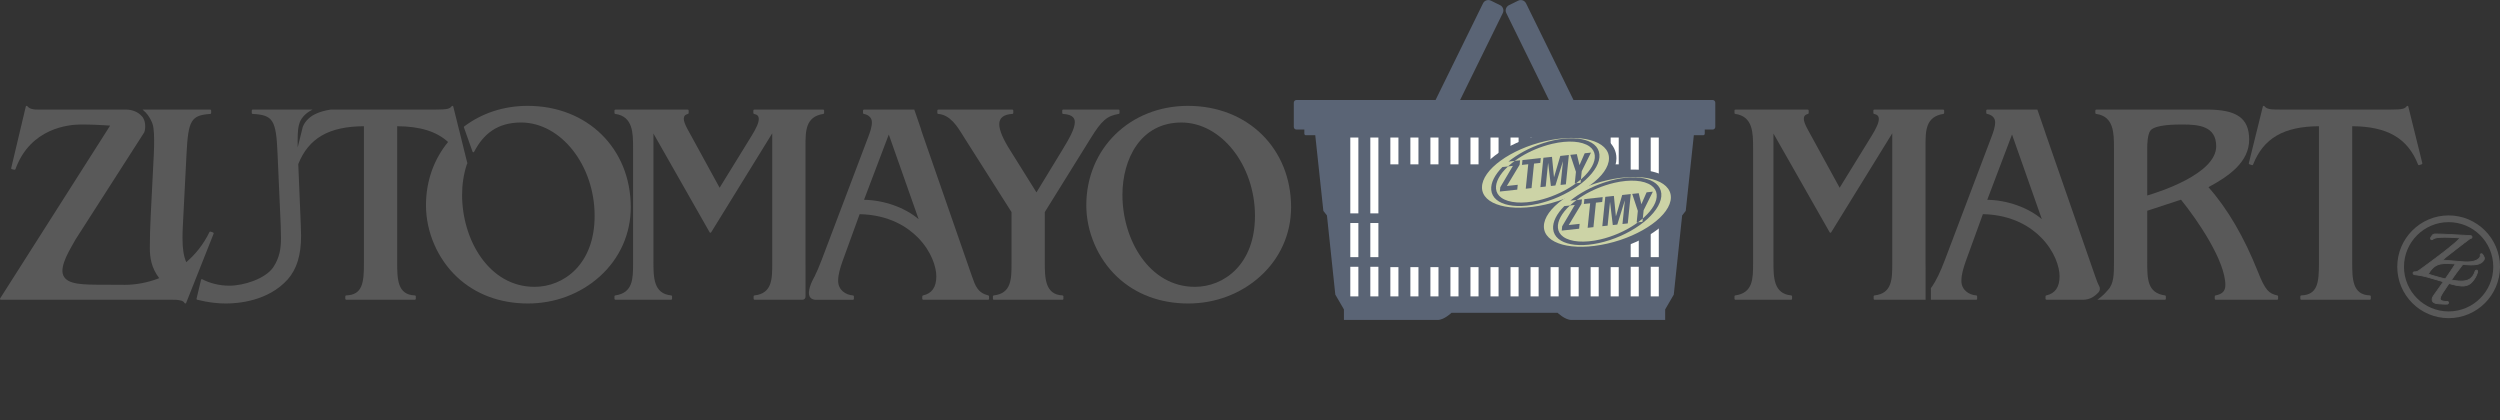 <?xml version="1.0" encoding="UTF-8"?>
<svg id="_レイヤー_2" data-name="レイヤー_2" xmlns="http://www.w3.org/2000/svg" version="1.1" viewBox="0 0 500 84">
  <rect x="0" y="0" width="500" height="84" fill="#333333" stroke="none"/>
  <!-- Generator: Adobe Illustrator 29.8.2, SVG Export Plug-In . SVG Version: 2.1.1 Build 3)  -->
  <defs>
    <style>
      .st0 {
        fill: #595959;
      }

      .st1 {
        fill: #5a6475;
      }

      .st2 {
        fill: #ccd3a6;
      }

      .st3 {
        fill: #fff;
      }
    </style>
  </defs>
  <g>
    <g>
      <path class="st1" d="M258.761,20.529v4.853c0,.293.237.53.53.53h1.579v.832c0,.164.133.298.298.298h1.884l1.62,15.138.717.909,1.674,15.831,1.722,2.965v2.104h18.749c1.291,0,2.774-1.435,2.774-1.435h21.202s1.483,1.435,2.774,1.435h18.749v-2.104l1.722-2.965,1.674-15.831.717-.909,1.62-15.138h1.884c.164,0,.298-.133.298-.298v-.832h1.579c.293,0,.53-.237.53-.53v-4.853c0-.293-.237-.53-.53-.53h-83.235c-.293,0-.53.237-.53.53Z"/>
      <g>
        <g>
          <rect class="st3" x="270.06" y="27.507" width="1.615" height="15.168"/>
          <rect class="st3" x="270.06" y="44.604" width="1.615" height="6.824"/>
          <rect class="st3" x="270.06" y="53.357" width="1.615" height="5.921"/>
        </g>
        <g>
          <rect class="st3" x="274.065" y="27.507" width="1.615" height="15.168"/>
          <rect class="st3" x="274.065" y="44.604" width="1.615" height="6.824"/>
          <rect class="st3" x="274.065" y="53.357" width="1.615" height="5.921"/>
        </g>
        <g>
          <rect class="st3" x="278.071" y="27.507" width="1.615" height="15.168"/>
          <rect class="st3" x="278.071" y="44.604" width="1.615" height="6.824"/>
          <rect class="st3" x="278.071" y="53.357" width="1.615" height="5.921"/>
        </g>
        <g>
          <rect class="st3" x="282.076" y="27.507" width="1.615" height="15.168"/>
          <rect class="st3" x="282.076" y="44.604" width="1.615" height="6.824"/>
          <rect class="st3" x="282.076" y="53.357" width="1.615" height="5.921"/>
        </g>
        <g>
          <rect class="st3" x="286.082" y="27.507" width="1.615" height="15.168"/>
          <rect class="st3" x="286.082" y="44.604" width="1.615" height="6.824"/>
          <rect class="st3" x="286.082" y="53.357" width="1.615" height="5.921"/>
        </g>
        <g>
          <rect class="st3" x="290.087" y="27.507" width="1.615" height="15.168"/>
          <rect class="st3" x="290.087" y="44.604" width="1.615" height="6.824"/>
          <rect class="st3" x="290.087" y="53.357" width="1.615" height="5.921"/>
        </g>
        <g>
          <rect class="st3" x="294.093" y="27.507" width="1.615" height="15.168"/>
          <rect class="st3" x="294.093" y="44.604" width="1.615" height="6.824"/>
          <rect class="st3" x="294.093" y="53.357" width="1.615" height="5.921"/>
        </g>
        <g>
          <rect class="st3" x="298.098" y="27.507" width="1.615" height="15.168"/>
          <rect class="st3" x="298.098" y="44.604" width="1.615" height="6.824"/>
          <rect class="st3" x="298.098" y="53.357" width="1.615" height="5.921"/>
        </g>
        <g>
          <rect class="st3" x="302.104" y="27.507" width="1.615" height="15.168"/>
          <rect class="st3" x="302.104" y="44.604" width="1.615" height="6.824"/>
          <rect class="st3" x="302.104" y="53.357" width="1.615" height="5.921"/>
        </g>
        <g>
          <rect class="st3" x="306.109" y="27.507" width="1.615" height="15.168"/>
          <rect class="st3" x="306.109" y="44.604" width="1.615" height="6.824"/>
          <rect class="st3" x="306.109" y="53.357" width="1.615" height="5.921"/>
        </g>
        <g>
          <rect class="st3" x="310.115" y="27.507" width="1.615" height="15.168"/>
          <rect class="st3" x="310.115" y="44.604" width="1.615" height="6.824"/>
          <rect class="st3" x="310.115" y="53.357" width="1.615" height="5.921"/>
        </g>
        <g>
          <rect class="st3" x="314.12" y="27.507" width="1.615" height="15.168"/>
          <rect class="st3" x="314.12" y="44.604" width="1.615" height="6.824"/>
          <rect class="st3" x="314.12" y="53.357" width="1.615" height="5.921"/>
        </g>
        <g>
          <rect class="st3" x="318.126" y="27.507" width="1.615" height="15.168"/>
          <rect class="st3" x="318.126" y="44.604" width="1.615" height="6.824"/>
          <rect class="st3" x="318.126" y="53.357" width="1.615" height="5.921"/>
        </g>
        <g>
          <rect class="st3" x="322.131" y="27.507" width="1.615" height="15.168"/>
          <rect class="st3" x="322.131" y="44.604" width="1.615" height="6.824"/>
          <rect class="st3" x="322.131" y="53.357" width="1.615" height="5.921"/>
        </g>
        <g>
          <rect class="st3" x="326.137" y="27.507" width="1.615" height="15.168"/>
          <rect class="st3" x="326.137" y="44.604" width="1.615" height="6.824"/>
          <rect class="st3" x="326.137" y="53.357" width="1.615" height="5.921"/>
        </g>
        <g>
          <rect class="st3" x="330.142" y="27.507" width="1.615" height="15.168"/>
          <rect class="st3" x="330.142" y="44.604" width="1.615" height="6.824"/>
          <rect class="st3" x="330.142" y="53.357" width="1.615" height="5.921"/>
        </g>
      </g>
      <rect class="st1" x="277.764" y="32.87" width="46.289" height="20.555"/>
      <g>
        <path class="st1" d="M292.779-.645h2.051c.65,0,1.177.528,1.177,1.177v22.858h-4.406V.532c0-.65.528-1.177,1.177-1.177Z" transform="translate(35.085 -128.323) rotate(26.15)"/>
        <path class="st1" d="M305.809-.645h4.406v22.858c0,.65-.528,1.177-1.177,1.177h-2.051c-.65,0-1.177-.528-1.177-1.177V-.645h0Z" transform="translate(589.509 -114.167) rotate(153.85)"/>
      </g>
    </g>
    <g>
      <path class="st0" d="M212.512,59.086c-3.555-.167-3.555-3.545-3.555-6.812v-9.858l9.195-14.791c2.166-3.513,3.266-4.463,5.606-4.845.085-.014.148-.087.148-.174v-.515c0-.097-.079-.176-.176-.176h-11.111c-.097,0-.176.079-.176.176v.515c0,.093.072.17.165.176,2.111.132,2.355,1.009,2.355,1.657,0,1.342-1.156,3.346-2.551,5.636l-5.121,8.404-5.177-8.294c-1.501-2.335-2.263-4.134-2.263-5.346,0-1.268.888-1.961,2.64-2.058.093-.005.166-.082.166-.176v-.515c0-.097-.079-.176-.176-.176h-14.834c-.097,0-.176.079-.176.176v.515c0,.092.07.168.162.175,2.398.192,3.773,2.412,4.986,4.371.187.302.369.596.55.875l9.136,14.39v10.258c0,3.097,0,6.022-3.566,6.411-.089.01-.157.085-.157.175v.515c0,.097.079.176.176.176h13.746c.097,0,.176-.079.176-.176v-.515c0-.094-.074-.171-.168-.176Z"/>
      <path class="st0" d="M237.597,21.172c-11.593,0-20.336,8.545-20.336,19.877,0,5.334,2.312,10.691,6.183,14.332,3.699,3.478,8.613,5.317,14.21,5.317,5.385,0,10.481-1.915,14.35-5.393,4.008-3.603,6.215-8.523,6.215-13.855,0-11.75-8.673-20.278-20.622-20.278ZM238.972,57.368c-9.067,0-14.486-9.345-14.486-18.38,0-7.21,3.647-14.486,11.794-14.486,7.976,0,14.715,8.548,14.715,18.667,0,9.756-6.232,14.199-12.023,14.199Z"/>
      <path class="st0" d="M105.529,21.172c-4.884,0-9.258,1.521-12.689,4.123-.053.04-.077.108-.061.172l1.732,4.872c.037.148.234.169.305.034,1.852-3.54,4.604-5.871,9.396-5.871,7.976,0,14.715,8.548,14.715,18.667,0,9.756-6.232,14.199-12.023,14.199-9.067,0-14.486-9.345-14.486-18.38,0-2.107.317-4.217.962-6.153.064-.039.099-.114.08-.19l-.008-.032c.007-.019.012-.039.019-.058-.022-.04-.044-.08-.055-.126l-1.567-6.332c-.003.002-.005.005-.007.007l-1.188-4.799c-.016-.065-.068-.115-.133-.13-.066-.014-.134.01-.175.062-.402.502-.764.678-3.241.678h-20.956c-2.299.349-3.578,1.062-4.266,1.651-.041.035-.969.782-1.334,1.844-.001 0-.002.001-.003.002l-.015.059c-.03.105-.042.17-.042.17l-.954,3.856c-.007-.561-.007-1.085-.007-1.449,0-1.699.118-2.781.397-3.504.132-.397.481-1.124,1.356-1.843.046-.037.092-.075.14-.112.032-.025.066-.05.099-.075.083-.061.168-.121.259-.181.001-.001.001-.001.002-.002.216-.142.456-.281.721-.416h-11.97c-.097,0-.176.079-.176.176v.515c0,.094.076.171.169.176,4.095.222,4.701,1.191,4.985,7.965l.63,14.253c0,.259.014.776.029,1.294.014.513.029,1.027.029,1.284,0,2.134-.268,3.956-1.571,5.912-1.591,2.253-5.802,3.648-8.791,3.648-1.944,0-3.872-.486-5.403-1.298-.082-.043-.181-.007-.215.079l-.906,3.81c-.035.088.016.188.108.211,2.366.595,4.216.758,5.787.758,2.411,0,8.438-.469,12.331-4.814,1.827-2.079,2.678-4.846,2.678-8.707,0-.231-.014-.663-.029-1.095-.014-.427-.029-.854-.029-1.089l-.503-12.182c2.077-5.186,6.134-7.527,13.129-7.566v27.429c0,3.805-.247,6.307-3.552,6.41-.095.003-.17.081-.17.176v.515c0,.097.079.176.176.176h13.745c.097,0,.176-.079.176-.176v-.515c0-.095-.075-.173-.17-.176-3.552-.111-3.552-3.338-3.552-6.754v-27.086c4.55.025,7.851,1.03,10.18,3.152-2.785,3.389-4.419,7.759-4.419,12.651,0,5.334,2.312,10.691,6.183,14.332,3.699,3.478,8.613,5.317,14.21,5.317,5.385,0,10.481-1.915,14.35-5.393,4.008-3.603,6.215-8.523,6.215-13.855,0-11.75-8.673-20.278-20.622-20.278Z"/>
      <path class="st0" d="M161.1,29.194c0-3.009,0-5.852,3.57-6.412.087-.014.153-.087.153-.175v-.515c0-.097-.079-.176-.176-.176h-13.803c-.097,0-.176.079-.176.176v.515c0,.085.062.156.144.173.67.145.944.443.944,1.029,0,.714-.478,1.826-1.463,3.401l-6.37,10.338-6.44-11.76c-.507-.951-.724-1.56-.724-2.037,0-.52.265-.829.834-.973.08-.02.14-.09.14-.172v-.515c0-.097-.079-.176-.176-.176h-14.49c-.097,0-.176.079-.176.176v.515c0,.089.068.162.156.175,3.567.505,3.567,3.855,3.567,6.812v23.081c0,3.038,0,5.907-3.567,6.411-.088.012-.156.086-.156.175v.515c0,.097.079.176.176.176h11.168c.097,0,.176-.079.176-.176v-.515c0-.092-.072-.167-.164-.176-3.559-.336-3.559-3.628-3.559-6.812v-25.566l11.24,19.754c.031.054.088.088.15.089.063.012.12-.031.153-.084l12.217-19.804v26.012c0,3.095,0,6.019-3.562,6.411-.09.01-.161.085-.161.175v.515c0,.097.079.176.176.176h9.599c.333,0,.603-.27.603-.603v-6.158c-.004-.305-.004-.612-.004-.917v-23.081Z"/>
      <path class="st0" d="M42.725,46.588c-.02-.044-.058-.077-.104-.093l-.515-.172c-.084-.028-.176.012-.215.092-1.213,2.502-2.831,4.483-4.648,6.023-.516-1.232-.741-2.708-.741-4.688,0-.757,0-1.541.057-2.396l.745-14.605c.342-6.724.92-7.692,4.762-7.966.092-.007.163-.083.163-.176v-.515c0-.097-.079-.176-.176-.176h-13.548c.451.358.8.74,1.064,1.093.324.435.551.863.707,1.226.405.747.547,1.911.547,3.814,0,.738,0,1.656-.057,2.683l-.63,12.486c-.109,2.394-.172,4.203-.172,6.365,0,1.847.266,3.938,1.877,6.053-2.386.928-4.786,1.331-6.86,1.331-.858,0-3.914-.021-3.948-.021-4.603,0-7.526-.015-8.363-1.835-.876-1.903,1.518-5.527,2.451-7.244l13.734-21.411c.084-.13.572-2.048-.491-3.221-.792-.873-1.953-1.319-3.132-1.319H7.679c-.391,0-.835,0-1.235-.113-.364-.052-.721-.259-.978-.568-.043-.051-.111-.075-.175-.058-.065.015-.116.066-.131.131l-2.921,12.314c-.011.046-.003.094.022.134.025.04.065.068.111.078l.515.114c.087.019.174-.03.204-.114,2.996-8.287,10.757-8.931,13.064-8.931,2.377,0,3.786.088,4.917.159.337.021.65.041.956.056L.028,59.683c-.035.054-.037.123-.006.179.031.056.09.091.154.091h34.428c.46,0,.895,0,1.353.113.469.059.782.236.957.543.031.055.09.089.153.089.004,0,.008,0,.012-0.0.068-.005.126-.048.151-.111l5.498-13.86c.018-.045.016-.095-.004-.139Z"/>
      <path class="st0" d="M197.676,59.09c-2.127-.533-2.594-1.865-3.301-3.88l-9.86-28.367c-.146-.401-.259-.769-.343-1.102l-1.315-3.824h-10.077c-.097,0-.176.079-.176.176v.515c0,.083.067.159.149.174.787.14,1.626.649,1.626,1.659,0,.992-.365,1.969-.719,2.914l-9.35,24.687c-.471,1.241-.933,2.32-1.385,3.237-.032.055-.24.41-.47.903-.015.027-.03.056-.045.083v.014c-.577,1.267-1.223,3.313.412,3.645.057.018.117.031.18.031h7.601c.097,0,.176-.079.176-.176v-.515c0-.092-.075-.169-.167-.176-1.437-.1-2.982-1.055-2.982-2.917,0-1.297.41-2.583.906-4.006l3.393-9.332c5.939.127,9.612,2.609,11.651,4.677,2.721,2.759,3.686,5.896,3.686,7.744,0,2.182-.872,3.436-2.665,3.836-.082.018-.142.089-.142.173v.515c0,.097.079.176.176.176h13.001c.097,0,.176-.079.176-.176v-.515c0-.082-.058-.152-.137-.172ZM172.806,39.959l4.952-13.059,5.967,16.935c-2.731-2.322-6.91-3.815-10.919-3.875Z"/>
    </g>
    <g>
      <path class="st0" d="M484.466,32.645l-2.806-11.34c-.016-.065-.068-.115-.133-.13-.067-.014-.133.01-.175.062-.402.502-.764.678-3.241.678h-21.993c-2.023,0-2.721-.053-3.244-.681-.042-.051-.11-.075-.175-.059-.065.015-.115.065-.131.129l-2.806,11.34c-.022.089.028.18.115.209l.515.172c.089.03.185-.015.22-.103,2.063-5.266,6.131-7.638,13.177-7.677v27.429c0,3.805-.247,6.307-3.553,6.41-.095.003-.17.081-.17.176v.515c0,.097.079.176.176.176h13.746c.097,0,.176-.079.176-.176v-.515c0-.095-.076-.173-.17-.176-3.552-.111-3.552-3.338-3.552-6.754v-27.086c7.046.039,11.114,2.411,13.176,7.677.034.087.13.133.22.103l.515-.172c.087-.029.137-.12.115-.209Z"/>
      <path class="st0" d="M385.105,29.194c0-3.01,0-5.854,3.574-6.413.086-.013.149-.087.149-.174v-.515c0-.097-.079-.176-.176-.176h-13.803c-.097,0-.176.079-.176.176v.515c0,.083.058.155.139.172.674.144.949.443.949,1.031,0,.714-.478,1.826-1.463,3.401l-6.37,10.338-6.44-11.76c-.507-.951-.724-1.56-.724-2.037,0-.522.267-.831.84-.975.078-.02.133-.09.133-.171v-.515c0-.097-.079-.176-.176-.176h-14.49c-.097,0-.176.079-.176.176v.515c0,.088.065.162.151.174,3.571.502,3.571,3.855,3.571,6.813v23.081c0,3.039,0,5.91-3.571,6.412-.087.012-.151.087-.151.174v.515c0,.097.079.176.176.176h11.168c.097,0,.176-.079.176-.176v-.515c0-.091-.069-.167-.159-.175-3.563-.334-3.563-3.627-3.563-6.812v-25.566l11.24,19.754c.031.054.088.088.15.089.063.012.12-.031.153-.084l12.217-19.804v26.012c0,3.097,0,6.022-3.566,6.411-.089.01-.157.085-.157.175v.515c0,.097.079.176.176.176h10.215v-6.15c-.016-.504-.017-1.018-.017-1.529v-23.081Z"/>
      <path class="st0" d="M455.48,59.09c-1.711-.374-2.428-1.037-3.883-4.704-2.742-6.921-6.074-12.623-9.906-16.953,4.06-2.177,8.143-5.013,8.143-9.5,0-4.274-2.44-6.018-8.423-6.018h-22.165c-.097,0-.176.079-.176.176v.515c0,.088.065.162.151.174,3.571.502,3.571,3.855,3.571,6.813v23.024c0,2.12-.002,4.157-1.214,5.386-.152.185-.339.397-.556.621-.071.074-.147.149-.225.225-.027.026-.051.051-.079.077-.103.099-.214.198-.328.299-.036.032-.075.063-.112.095-.09.077-.184.153-.28.229-.04.032-.08.063-.121.095-.136.104-.276.207-.425.308h13.538c.097,0,.176-.079.176-.176v-.515c0-.088-.065-.162-.151-.174-3.571-.502-3.571-3.287-3.571-6.813v-10.124l6.751-2.214c3.334,4.112,8.876,12.236,8.876,17.091,0,1.177-.609,1.812-1.974,2.061-.084.015-.145.088-.145.173v.515c0,.097.079.176.176.176h12.313c.097,0,.176-.079.176-.176v-.515c0-.083-.058-.154-.138-.172ZM429.446,39.098v-9.56c0-.61.047-2.659.648-3.44.978-1.196,4.953-1.196,6.45-1.196,3.24,0,6.697.336,6.697,4.349,0,5.563-11.599,9.207-13.794,9.847Z"/>
      <path class="st0" d="M419.843,57.229c-.311-.567-.549-1.242-.822-2.02l-9.141-26.3-.002-.006-.716-2.061c-.089-.244-.165-.475-.231-.695l-1.455-4.232h-10.048c-.097,0-.176.079-.176.176v.515c0,.083.067.159.149.174.787.14,1.626.649,1.626,1.659,0,.992-.365,1.969-.719,2.914l-9.35,24.687c-.888,2.341-1.748,4.12-2.556,5.286-.076.106-.15.198-.224.29v2.336h9.073c.097,0,.176-.079.176-.176v-.515c0-.092-.075-.169-.168-.176-1.437-.1-2.982-1.055-2.982-2.917,0-1.297.41-2.583.906-4.006l3.393-9.332c5.939.127,9.612,2.609,11.651,4.677,2.721,2.759,3.686,5.896,3.686,7.744,0,2.182-.872,3.436-2.665,3.836-.082.018-.142.089-.142.173v.515c0,.097.079.176.176.176h7.322c1.475,0,2.404-.76,3.072-1.446.333-.342.396-.859.167-1.278ZM397.452,39.959l4.952-13.059,5.967,16.935c-2.731-2.322-6.91-3.815-10.919-3.875Z"/>
    </g>
    <g>
      <g>
        <path class="st0" d="M496.48,50.857c-.037-.042-.095-.099-.198-.106-.108,0-.231.076-.243.243-.004.052.005.099.025.141 0.0.01 0.0.026-.001.049-.014.19-.102.357-.27.51-.186.171-.369.297-.545.374-.483.217-1.1.327-1.835.327-.163,0-.333-.005-.506-.016l-.804-.06c-.37-.027-.734-.058-1.081-.09-.365-.033-.731-.064-1.087-.09-.394-.029-.782-.061-1.156-.096-.11-.01-.218-.017-.323-.021.413-.338.84-.681,1.27-1.019.536-.421,1.059-.827,1.555-1.209.49-.376.954-.735,1.378-1.064.418-.325.781-.597,1.093-.819.06-.052.127-.101.198-.147.067-.043.11-.056.13-.059.253-.019.305-.2.315-.255.013-.072-.005-.143-.048-.2-.076-.098-.203-.118-.292-.125-.072-.005-.241-.015-.547-.031-.272-.014-.596-.032-.992-.055-.375-.021-.776-.042-1.192-.06-.408-.018-.788-.04-1.132-.065-.583-.031-1.161-.058-1.717-.081-.455-.019-.871-.028-1.239-.028-.091,0-.18.001-.277.002-.217.017-.387.101-.503.251-.088.113-.194.278-.313.49l-.02.036-.003.042c-.013.181.063.26.13.293.032.016.066.024.102.024.11,0,.204-.08.237-.109.137-.108.335-.193.587-.253.268-.064.575-.101.915-.112.276-.013.584-.02.916-.02.277,0,.575.005.886.014.694.02,1.362.054,1.987.101.07.005.119.014.153.022-.018.024-.044.054-.081.093-.278.297-.654.646-1.116,1.039-.471.399-.978.816-1.508,1.238-.537.428-1.1.863-1.672,1.292-.564.423-1.116.835-1.641,1.222-.486.358-.951.7-1.382,1.016-.401.293-.711.517-.924.665-.205.15-.423.222-.666.222-.031,0-.062-.001-.094-.003-.011-.001-.027-.002-.047-.002-.1,0-.18.032-.23.092-.029.034-.073.108-.045.216.031.124.118.211.256.249l.02.003c.843.087,1.697.248,2.539.477.85.232,1.681.473,2.47.718.25.078.507.157.767.235-.241.348-.486.699-.731,1.047-.393.559-.778,1.099-1.142,1.603-.104.14-.189.277-.253.407-.07.142-.109.276-.118.399-.016.21.029.383.134.513.094.118.221.211.377.276.143.06.31.101.495.121.172.019.353.036.539.05.221.016.469.032.735.045.158.008.309.012.451.012.098,0,.192-.002.281-.006l.045-.002.039-.022c.092-.052.149-.12.169-.2.012-.049.016-.125-.037-.208l-0-0c-.039-.061-.109-.094-.18-.085h-0c-.027.003-.057.005-.09.005-.03,0-.063-.001-.098-.004l-.224-.017c-.258-.019-.464-.055-.613-.105-.14-.048-.243-.101-.305-.158-.052-.047-.082-.097-.093-.153-.015-.076-.019-.157-.014-.234.021-.129.069-.274.143-.432.078-.167.18-.351.302-.546.403-.619.845-1.282,1.314-1.972l.403.118c.74.214,1.429.345,2.05.391.084.006.167.009.249.009.304,0,.594-.043.864-.128.348-.11.672-.312.963-.6.282-.28.528-.605.73-.967.201-.36.357-.729.466-1.111l.003-.024c.023-.302-.144-.348-.236-.354-.081,0-.193.038-.269.22l-.007.019c-.204.691-.559,1.21-1.054,1.545-.412.278-.981.419-1.692.419-.144,0-.295-.006-.451-.017-.49-.037-1.013-.103-1.555-.197l.048-.07c.661-.957,1.388-1.95,2.159-2.95.051-.063.116-.09.21-.09.012,0,.025 0.0.05.002.182.002.39.014.619.037.238.024.469.038.687.042.086.003.171.004.254.004h0c.51,0,.963-.054,1.345-.159.469-.13.839-.382,1.111-.762.073-.123.112-.233.12-.338.01-.134-.009-.241-.055-.32-.07-.181-.179-.366-.33-.556ZM490.165,54.179c-.351.517-.718,1.055-1.093,1.602-.335-.074-.665-.153-.981-.235-.599-.156-1.154-.313-1.649-.469-.295-.093-.541-.172-.75-.241-.01-.003-.017-.01-.02-.019-.006-.015,0-.025.002-.028.241-.429.493-.782.749-1.052.091-.096.188-.187.287-.271l.053-.044c.225-.182.467-.328.719-.433.386-.161.834-.254,1.331-.277.164-.008.337-.011.518-.011.382,0,.804.017,1.253.05l.492.037c-.277.441-.583.908-.91,1.392Z"/>
        <path class="st0" d="M489.16,60.919c-.142,0-.295-.004-.455-.012-.267-.014-.515-.029-.737-.045-.19-.014-.372-.031-.542-.05-.192-.021-.367-.064-.518-.127-.17-.071-.309-.172-.412-.302-.118-.148-.17-.341-.153-.574.01-.134.053-.279.127-.431.065-.134.153-.276.261-.42.375-.52.758-1.059,1.14-1.602.222-.315.444-.633.663-.949-.221-.067-.44-.134-.653-.201-.791-.246-1.621-.487-2.467-.718-.837-.228-1.686-.388-2.525-.474l-.023-.003c-.176-.047-.288-.158-.327-.313-.037-.146.024-.246.063-.293.068-.081.171-.123.297-.123.023,0,.041.001.054.002.028.002.058.003.087.003.224,0,.425-.067.615-.206.213-.148.523-.371.924-.664.431-.316.896-.657,1.382-1.016.512-.377,1.064-.788,1.641-1.221.572-.429,1.134-.864,1.67-1.291.529-.421,1.035-.837,1.506-1.236.444-.377.808-.714,1.081-1.003-.619-.046-1.282-.079-1.97-.1-.673-.02-1.285-.018-1.795.006-.334.011-.636.048-.899.11-.24.057-.426.137-.553.237-.034.029-.147.127-.291.127-.049,0-.096-.011-.141-.033-.074-.037-.195-.136-.177-.377l.004-.061.03-.053c.122-.216.23-.384.321-.501.132-.169.322-.265.564-.284.103-.002.192-.003.284-.003.367,0,.784.01,1.242.028.554.023,1.132.05,1.718.081.344.026.723.048,1.131.065.417.019.818.039,1.193.061.396.023.72.041.991.055.307.016.477.026.549.031.105.008.256.033.354.158.059.076.082.171.065.268-.026.146-.143.308-.394.327h0c.002,0-.029.006-.09.046-.068.044-.131.09-.188.139-.316.225-.683.5-1.096.821-.424.33-.888.688-1.378,1.065-.507.39-1.03.796-1.555,1.208-.37.291-.738.585-1.096.877.034.003.068.005.103.008.368.034.757.066,1.155.095.353.026.72.057,1.089.09.341.032.704.062,1.08.09l.804.06c.953.058,1.724-.045,2.299-.304.168-.074.343-.195.522-.359.15-.138.23-.286.242-.453.001-.009.001-.017.001-.024-.021-.051-.029-.106-.025-.166.016-.212.178-.324.33-.324.139.009.217.082.264.136l.002.003c.153.192.268.385.341.573.053.094.074.216.063.364-.009.119-.052.241-.132.376-.284.399-.673.666-1.162.801-.454.125-1.001.179-1.626.158-.218-.003-.452-.017-.693-.042-.227-.023-.432-.035-.611-.037-.027-.001-.039-.002-.05-.002-.078,0-.114.023-.143.059-.758.983-1.473,1.96-2.126,2.902.491.082.966.14,1.413.173.915.067,1.61-.065,2.088-.388.478-.323.821-.827,1.02-1.498l.008-.023c.101-.243.263-.278.351-.278.102.007.182.044.237.107.068.078.096.192.085.34l-.006.042c-.11.384-.269.764-.474,1.129-.207.369-.457.701-.745.986-.301.298-.636.507-.998.621-.352.111-.735.153-1.145.122-.626-.046-1.321-.179-2.067-.395l-.343-.1c-.457.671-.886,1.316-1.278,1.918-.12.192-.22.372-.296.536-.07.151-.116.288-.135.409-.004.063.001.136.014.204.007.037.028.07.066.105.037.034.115.086.275.141.142.048.341.082.592.101l.224.017c.067.005.126.005.171-.001.105-.013.208.036.264.124.069.109.064.21.048.275-.026.104-.097.19-.211.255l-.057.032-.066.003c-.09.004-.185.006-.284.006ZM482.898,54.455c-.051,0-.121.011-.164.061-.022.026-.045.072-.028.139.024.095.089.158.194.186l.009.001c.845.087,1.704.249,2.549.479.848.231,1.68.473,2.473.719.25.078.507.157.766.235l.114.035-.068.098c-.241.348-.486.699-.731,1.048-.382.543-.766,1.083-1.142,1.604-.102.137-.184.269-.245.394-.065.132-.102.255-.11.368-.014.188.025.34.115.452.085.107.2.19.343.25.136.057.295.096.471.115.168.019.349.035.536.049.221.016.467.032.733.045.265.013.509.015.723.006l.024-.001.021-.012c.071-.04.114-.089.128-.145.012-.048.003-.095-.026-.14-.021-.032-.059-.05-.096-.045-.055.007-.125.007-.206.002l-.225-.017c-.266-.02-.479-.057-.635-.11-.154-.052-.263-.11-.336-.177-.066-.06-.105-.126-.119-.201-.016-.082-.021-.17-.015-.256.023-.145.073-.297.15-.463.079-.17.182-.357.308-.556.403-.62.845-1.284,1.316-1.974l.036-.052.464.135c.734.212,1.418.343,2.032.388.388.029.75-.011,1.08-.115.334-.106.647-.301.928-.579.276-.274.517-.593.716-.948.197-.352.35-.717.456-1.086l.002-.017c.007-.094-.008-.168-.044-.21-.025-.029-.061-.044-.112-.048-.073 0-.137.056-.183.167l-.005.014c-.209.706-.575,1.242-1.088,1.588-.426.288-1.012.434-1.741.434-.145,0-.298-.006-.457-.018-.493-.037-1.019-.103-1.564-.198l-.134-.023.125-.182c.662-.958,1.389-1.952,2.161-2.954.07-.085.158-.124.278-.124.013,0,.027 0.0.055.002.18.001.391.014.623.037.236.024.465.038.679.041.087.003.171.004.253.004.502,0,.947-.053,1.322-.156.449-.124.807-.369,1.063-.729.062-.105.097-.203.104-.294.009-.115-.006-.206-.044-.27l-.006-.013c-.066-.173-.173-.352-.316-.532-.032-.036-.07-.07-.137-.075-.048 0-.141.035-.151.163-.003.036.003.068.016.096l.008.016.001.018c.001.012.001.031-.001.06-.016.213-.113.399-.297.568-.193.177-.384.308-.569.39-.494.222-1.123.335-1.87.335-.163,0-.335-.005-.512-.016l-.806-.06c-.376-.028-.74-.058-1.083-.09-.368-.034-.733-.064-1.086-.09-.399-.03-.788-.062-1.158-.096-.109-.01-.216-.017-.318-.021l-.229-.009.177-.145c.413-.339.841-.682,1.272-1.02.525-.412,1.049-.819,1.556-1.209.49-.376.954-.734,1.377-1.064.415-.323.784-.599,1.096-.821.056-.049.126-.101.201-.149.078-.05.132-.067.164-.072.193-.015.234-.134.243-.185.008-.048-.003-.094-.031-.131-.055-.071-.158-.086-.23-.092-.072-.006-.24-.015-.546-.031-.272-.014-.596-.032-.992-.055-.374-.021-.775-.042-1.191-.06-.409-.018-.791-.04-1.134-.066-.583-.03-1.161-.058-1.714-.08-.455-.019-.871-.028-1.235-.028-.091,0-.179.001-.276.002-.187.015-.335.088-.436.217-.086.11-.189.271-.306.479l-.011.019-.002.022c-.008.107.02.178.082.209.02.01.041.015.063.015.079,0,.155-.066.18-.088.151-.118.359-.209.624-.272.274-.065.588-.104.932-.115.512-.024,1.129-.026,1.807-.006.695.021,1.365.055,1.991.101.065.005.121.013.166.024l.131.032-.083.106c-.02.025-.047.058-.086.099-.281.3-.659.652-1.124,1.046-.472.4-.98.818-1.51,1.24-.537.428-1.1.863-1.674,1.294-.577.433-1.13.845-1.642,1.222-.486.358-.951.7-1.382,1.016-.402.294-.713.518-.925.666-.246.18-.514.256-.816.234-.01-.001-.024-.002-.04-.002ZM489.11,55.879l-.057-.013c-.333-.074-.665-.153-.984-.236-.598-.155-1.154-.313-1.653-.47-.296-.093-.542-.172-.751-.242-.035-.012-.061-.037-.074-.071-.007-.02-.016-.059.007-.101.245-.436.501-.796.763-1.07.094-.099.193-.192.294-.277l.053-.044c.232-.188.481-.338.741-.446.395-.165.853-.26,1.361-.284.502-.023,1.113-.01,1.781.039l.635.048-.077.122c-.278.442-.584.911-.912,1.395h0c-.351.517-.718,1.055-1.094,1.602l-.033.048ZM485.782,54.774c.194.064.42.137.687.22.496.156,1.049.313,1.644.467.299.078.609.152.921.222.364-.53.72-1.052,1.06-1.553.297-.438.576-.863.832-1.268l-.348-.026c-.661-.049-1.266-.062-1.761-.039-.487.022-.925.113-1.302.27-.244.102-.479.243-.698.421l-.052.043c-.096.081-.19.169-.279.263-.24.252-.477.581-.705.978Z"/>
      </g>
      <path class="st0" d="M489.726,63.631c-5.665,0-10.274-4.609-10.274-10.274,0-5.665,4.609-10.274,10.274-10.274s10.274,4.609,10.274,10.274c0,5.665-4.609,10.274-10.274,10.274ZM489.726,44.429c-4.923,0-8.928,4.005-8.928,8.928,0,4.923,4.005,8.928,8.928,8.928s8.928-4.005,8.928-8.928c0-4.923-4.005-8.928-8.928-8.928Z"/>
    </g>
  </g>
  <g>
    <path class="st1" d="M333.835,35.83c-2.266-1.811-6.499-2.368-11.264-1.533.461-.872.712-1.757.714-2.63.003-1.429-.629-2.691-1.829-3.65-2.488-1.988-7.345-2.466-12.677-1.248-7.898,1.805-13.862,6.403-13.871,10.695-.003,1.429.629,2.691,1.829,3.65,1.576,1.26,4.103,1.913,7.1,1.913,1.311,0,2.713-.126,4.164-.38-.46.872-.712,1.757-.714,2.63-.003,1.429.629,2.691,1.829,3.65,1.576,1.26,4.103,1.913,7.1,1.913,1.733,0,3.623-.219,5.577-.665,7.898-1.805,13.862-6.403,13.871-10.695.003-1.429-.629-2.691-1.829-3.65Z"/>
    <g>
      <g>
        <path class="st2" d="M311.583,45.569c.067.723.426,1.323,1.066,1.785,1.477,1.066,4.242,1.268,7.396.538.601-.139,1.217-.312,1.828-.515,2.114-.7,4.095-1.714,5.72-2.913l-.26.028.234-2.31-1.126-3.399,1.302-.142.525,2.187.016-.002,1.034-2.357,1.254-.136-1.848,3.722-.166,1.637c.076-.066.152-.131.225-.197,1.773-1.602,2.679-3.239,2.552-4.608-.067-.722-.426-1.323-1.066-1.785-1.477-1.066-4.242-1.268-7.396-.538-.601.139-1.217.312-1.828.515-2.114.7-4.095,1.714-5.72,2.913l1.064-.116-.091.896-2.552,4.237,2.178-.237-.098.97-3.48.378.088-.863,2.523-4.267-.971.106c-1.675,1.558-2.527,3.141-2.403,4.471ZM322.777,39.182l.399,4.055.016-.002,1.248-4.234,1.712-.186-.596,5.871-1.061.115.476-4.687-.016.002-1.496,4.798-.9.098-.545-4.576-.016.002-.475,4.687-1.061.115.596-5.871,1.72-.187ZM316.871,39.824l3.665-.398-.098.97-1.254.136-.497,4.9-1.157.126.497-4.9-1.254.136.098-.97Z"/>
        <path class="st2" d="M328.49,44.367l.068-.674c-.305.264-.627.522-.965.771l.897-.097Z"/>
        <path class="st2" d="M321.49,36.033c-7.014,1.603-12.706,5.743-12.714,9.248-.008,3.505,5.672,5.046,12.686,3.444,7.014-1.603,12.706-5.743,12.714-9.248.008-3.505-5.672-5.046-12.686-3.444ZM321.968,48.014c-5.974,1.962-11.052.969-11.341-2.217-.129-1.424.72-3.044,2.231-4.576l1.127-.123c.049-.046.098-.091.149-.137.37-.334.769-.657,1.191-.968l-1.26.137c1.807-1.468,4.197-2.781,6.857-3.655,5.974-1.962,11.052-.969,11.341,2.217.289,3.186-4.32,7.36-10.295,9.321Z"/>
      </g>
      <g>
        <path class="st2" d="M299.204,37.756c.067.723.426,1.323,1.066,1.785,1.477,1.066,4.242,1.268,7.396.538.601-.139,1.217-.312,1.828-.515,2.114-.7,4.095-1.714,5.72-2.913l-.26.028.234-2.31-1.126-3.399,1.302-.142.525,2.187.016-.002,1.034-2.357,1.254-.136-1.848,3.722-.166,1.637c.076-.066.152-.131.225-.197,1.773-1.602,2.679-3.239,2.552-4.608-.067-.722-.426-1.323-1.066-1.785-1.477-1.066-4.242-1.268-7.396-.538-.601.139-1.217.312-1.828.515-2.114.7-4.095,1.714-5.72,2.913l1.064-.116-.091.896-2.552,4.237,2.178-.237-.098.97-3.48.378.088-.863,2.523-4.267-.971.106c-1.675,1.558-2.527,3.141-2.403,4.471ZM310.398,31.369l.399,4.055.016-.002,1.248-4.234,1.712-.186-.596,5.871-1.061.115.476-4.687-.016.002-1.496,4.798-.9.098-.545-4.576-.016.002-.475,4.687-1.061.115.596-5.871,1.72-.187ZM304.492,32.011l3.665-.398-.098.97-1.254.136-.497,4.9-1.157.126.497-4.9-1.254.136.098-.97Z"/>
        <path class="st2" d="M316.111,36.555l.068-.674c-.305.264-.627.522-.965.771l.897-.097Z"/>
        <path class="st2" d="M309.111,28.22c-7.014,1.603-12.706,5.743-12.714,9.248-.008,3.505,5.672,5.046,12.686,3.444,7.014-1.603,12.706-5.743,12.714-9.248.008-3.505-5.672-5.046-12.686-3.444ZM309.589,40.201c-5.974,1.962-11.052.969-11.341-2.217-.129-1.424.72-3.044,2.231-4.576l1.127-.123c.049-.046.098-.091.149-.137.37-.334.769-.657,1.191-.968l-1.26.137c1.807-1.468,4.197-2.781,6.857-3.655,5.974-1.962,11.052-.969,11.341,2.217.289,3.186-4.32,7.36-10.295,9.321Z"/>
      </g>
    </g>
  </g>
</svg>